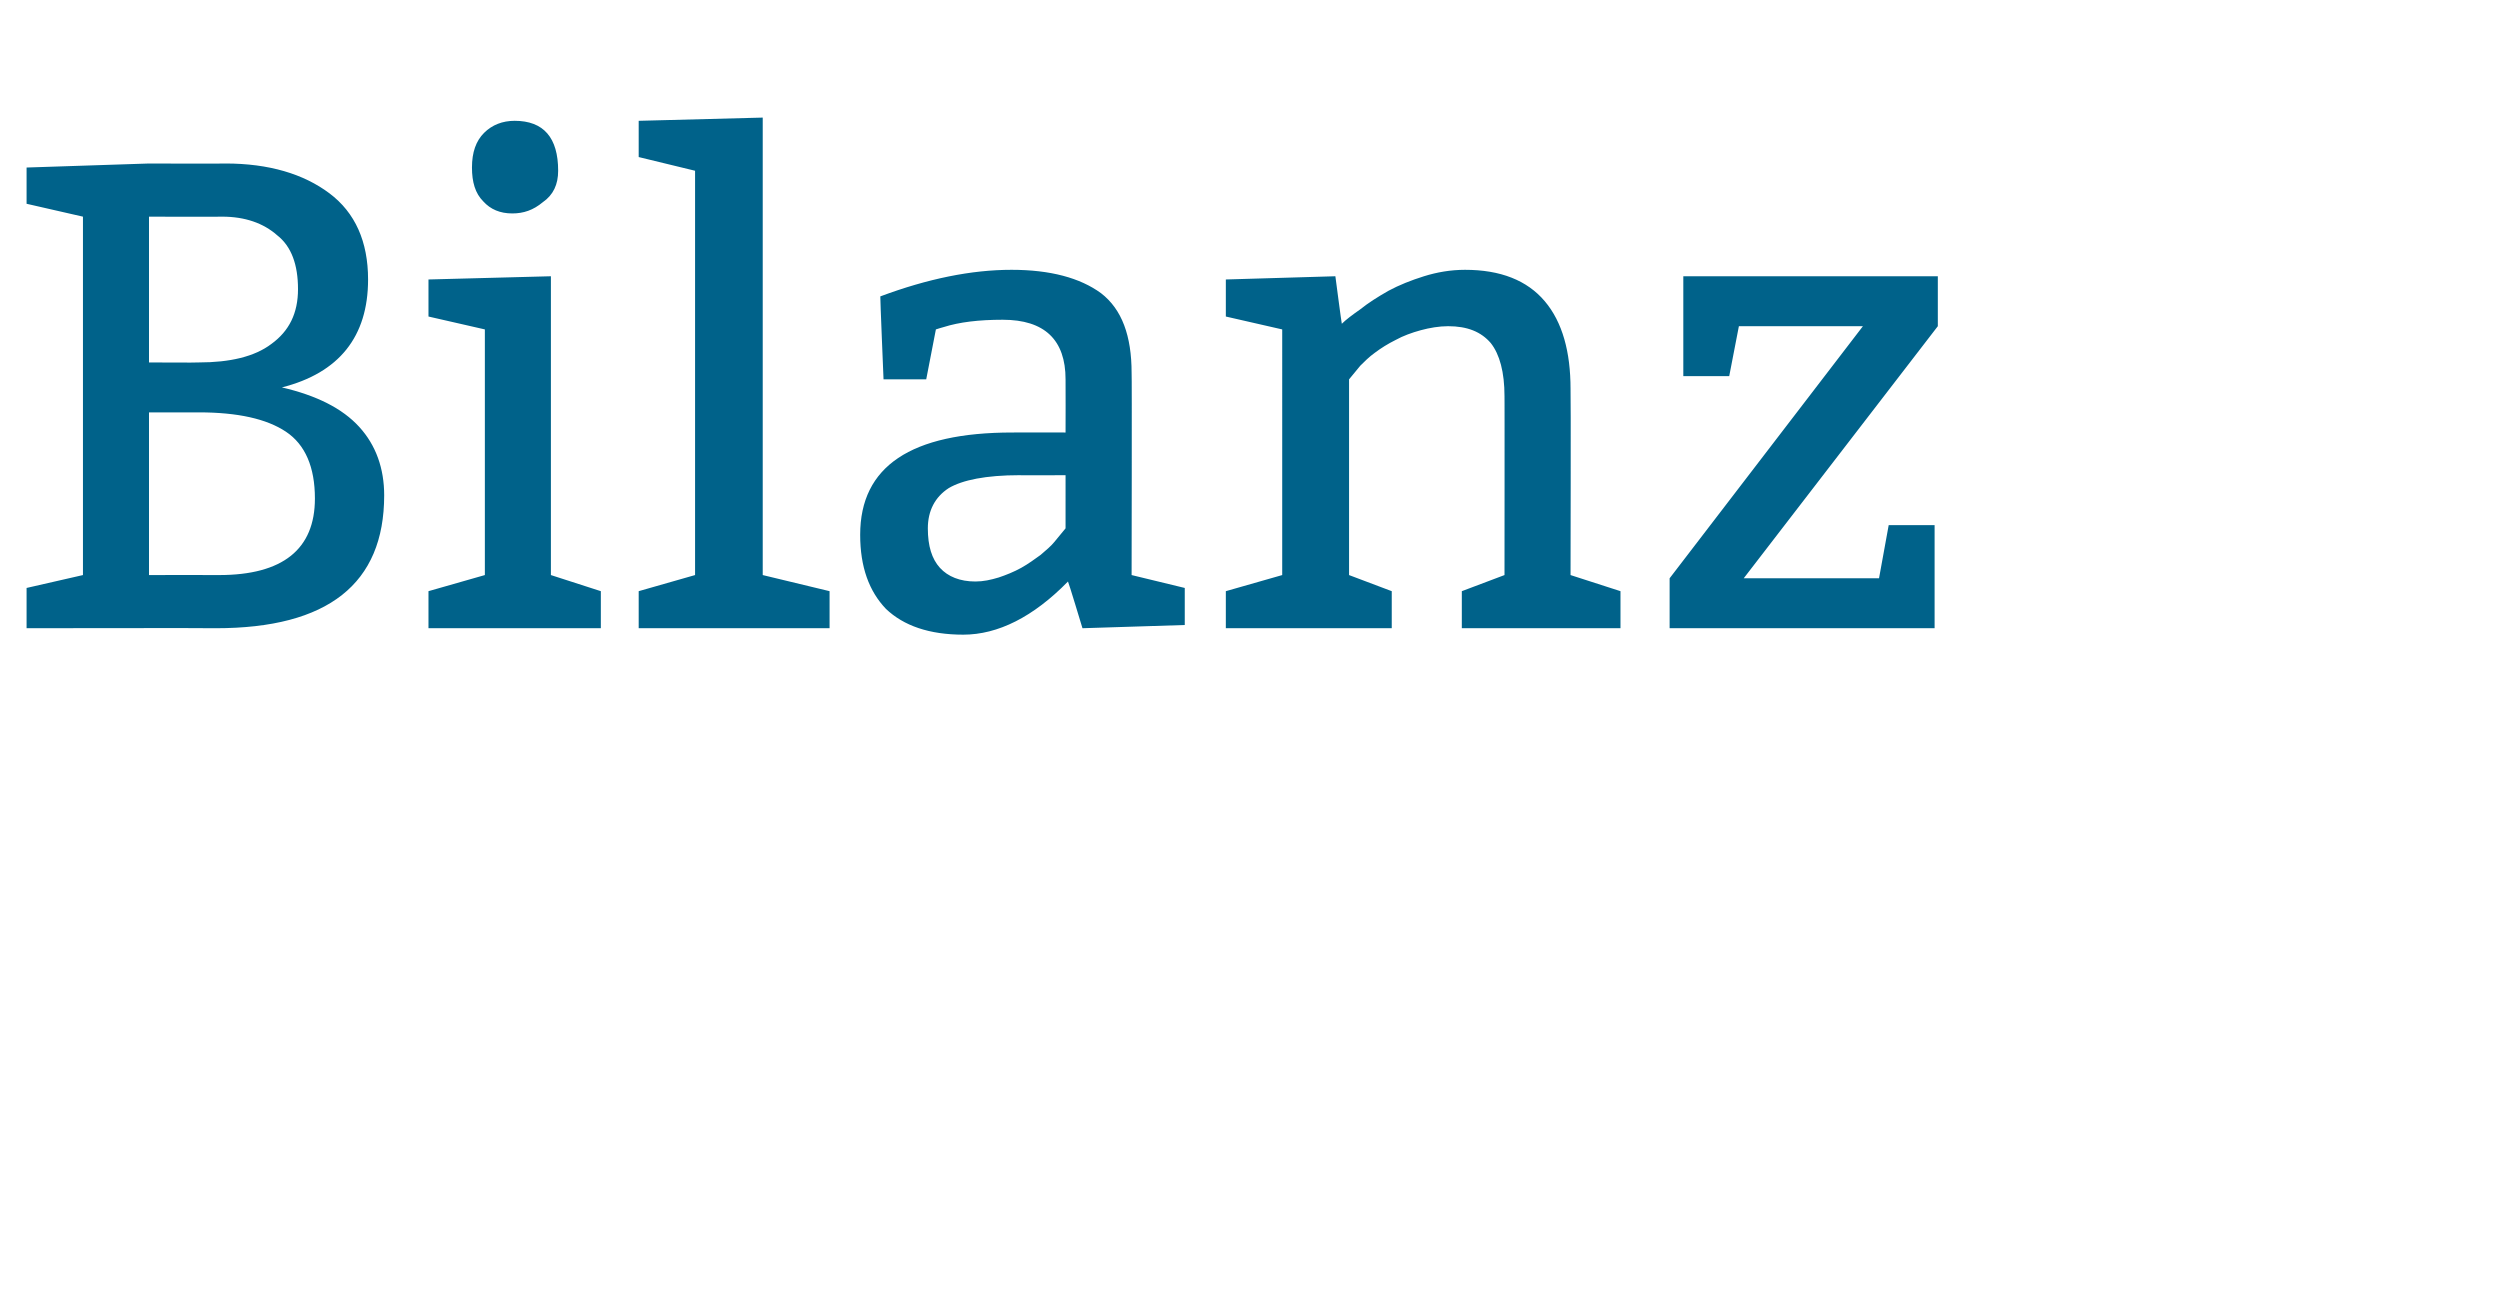 <?xml version="1.0" standalone="no"?><!DOCTYPE svg PUBLIC "-//W3C//DTD SVG 1.1//EN" "http://www.w3.org/Graphics/SVG/1.1/DTD/svg11.dtd"><svg xmlns="http://www.w3.org/2000/svg" version="1.1" width="310.4px" height="162.8px" viewBox="0 -1 310.4 162.8" style="top:-1px"><desc>Bilanz</desc><defs/><g id="Polygon114497"><path d="m3.3 77v-5l7-1.6V25.9l-7-1.6v-4.5l15.2-.5s9.49.04 9.5 0c5.4 0 9.7 1.3 12.9 3.7c3.2 2.4 4.8 6 4.8 10.7c0 7.1-3.6 11.6-10.7 13.4c4.3 1 7.5 2.6 9.6 4.9c2.1 2.3 3.1 5.2 3.1 8.5c0 11-7 16.5-20.9 16.5c-.05-.04-23.5 0-23.5 0zm15.2-26.8v20.2s8.66-.02 8.7 0c7.9 0 11.9-3.2 11.9-9.5c0-3.9-1.2-6.7-3.6-8.3c-2.4-1.6-6-2.4-10.8-2.4h-6.2zm0-24.3V44s6.19.04 6.2 0c3.8 0 6.9-.7 9-2.3c2.2-1.6 3.3-3.8 3.3-6.8c0-3-.8-5.3-2.6-6.7c-1.7-1.5-4-2.3-6.8-2.3c-.02.03-9.1 0-9.1 0zM63.9 14c3.6 0 5.4 2.1 5.4 6.2c0 1.7-.6 3-1.9 3.9c-1.2 1-2.4 1.4-3.8 1.4c-1.5 0-2.7-.5-3.6-1.5c-1-1-1.4-2.4-1.4-4.2c0-1.9.5-3.3 1.5-4.3c1-1 2.3-1.5 3.8-1.5zm4.5 19.3v37.1l6.2 2v4.6H53.2v-4.6l7-2V39.9l-7-1.6v-4.6l15.2-.4zm26.3-19.7v56.8l8.3 2v4.6H79.3v-4.6l7-2V20.2l-7-1.7V14l15.4-.4zm14.6 22.2c5.9-2.2 11.3-3.3 16.3-3.3c4.8 0 8.5 1 11.1 2.9c2.6 2 3.8 5.3 3.8 9.9c.05-.03 0 25.1 0 25.1l6.6 1.6v4.6l-12.7.4s-1.75-5.8-1.8-5.8c-4.3 4.4-8.7 6.6-13 6.6c-4.2 0-7.4-1.1-9.6-3.2c-2.1-2.2-3.2-5.2-3.2-9.2c0-8.5 6.3-12.7 18.9-12.7c.03-.02 6.6 0 6.6 0c0 0 .02-6.6 0-6.6c0-4.9-2.6-7.4-7.8-7.4c-3 0-5.4.3-7.3.9c-.03-.01-1 .3-1 .3l-1.2 6.2h-5.3s-.43-10.29-.4-10.3zm23 22.2s-5.74.03-5.7 0c-4.2 0-7.1.6-8.8 1.6c-1.7 1.1-2.6 2.8-2.6 5c0 2.2.5 3.8 1.5 4.9c1 1.1 2.5 1.7 4.4 1.7c1 0 1.9-.2 2.9-.5c.9-.3 1.9-.7 2.8-1.2c.9-.5 1.7-1.1 2.4-1.6c.7-.6 1.3-1.1 1.7-1.6l1.4-1.7V58zm33.5-24.7s.77 5.88.8 5.9c.5-.5 1.3-1.1 2.3-1.8c1-.8 2.1-1.5 3.5-2.3c1.3-.7 2.8-1.3 4.4-1.8c1.6-.5 3.3-.8 5.1-.8c4.4 0 7.7 1.3 9.9 3.9c2.2 2.6 3.2 6.3 3.2 10.9c.05.03 0 23.1 0 23.1l6.2 2v4.6h-19.7v-4.6l5.3-2s.02-22.25 0-22.2c0-3-.6-5.2-1.7-6.6c-1.2-1.4-2.9-2.1-5.3-2.1c-1.1 0-2.3.2-3.4.5c-1.1.3-2.2.7-3.1 1.2c-1 .5-1.8 1-2.6 1.6c-.7.5-1.3 1.1-1.8 1.6l-1.4 1.7v24.3l5.3 2v4.6h-20.6v-4.6l7-2V39.9l-7-1.6v-4.6l13.6-.4zm74.8 0v6.2l-24.1 31.3h16.8l1.2-6.6h5.7V77h-32.9v-6.2l24-31.3h-15.4l-1.2 6.2H209V33.3h31.6z" stroke="none" fill="#00628a"/></g></svg>